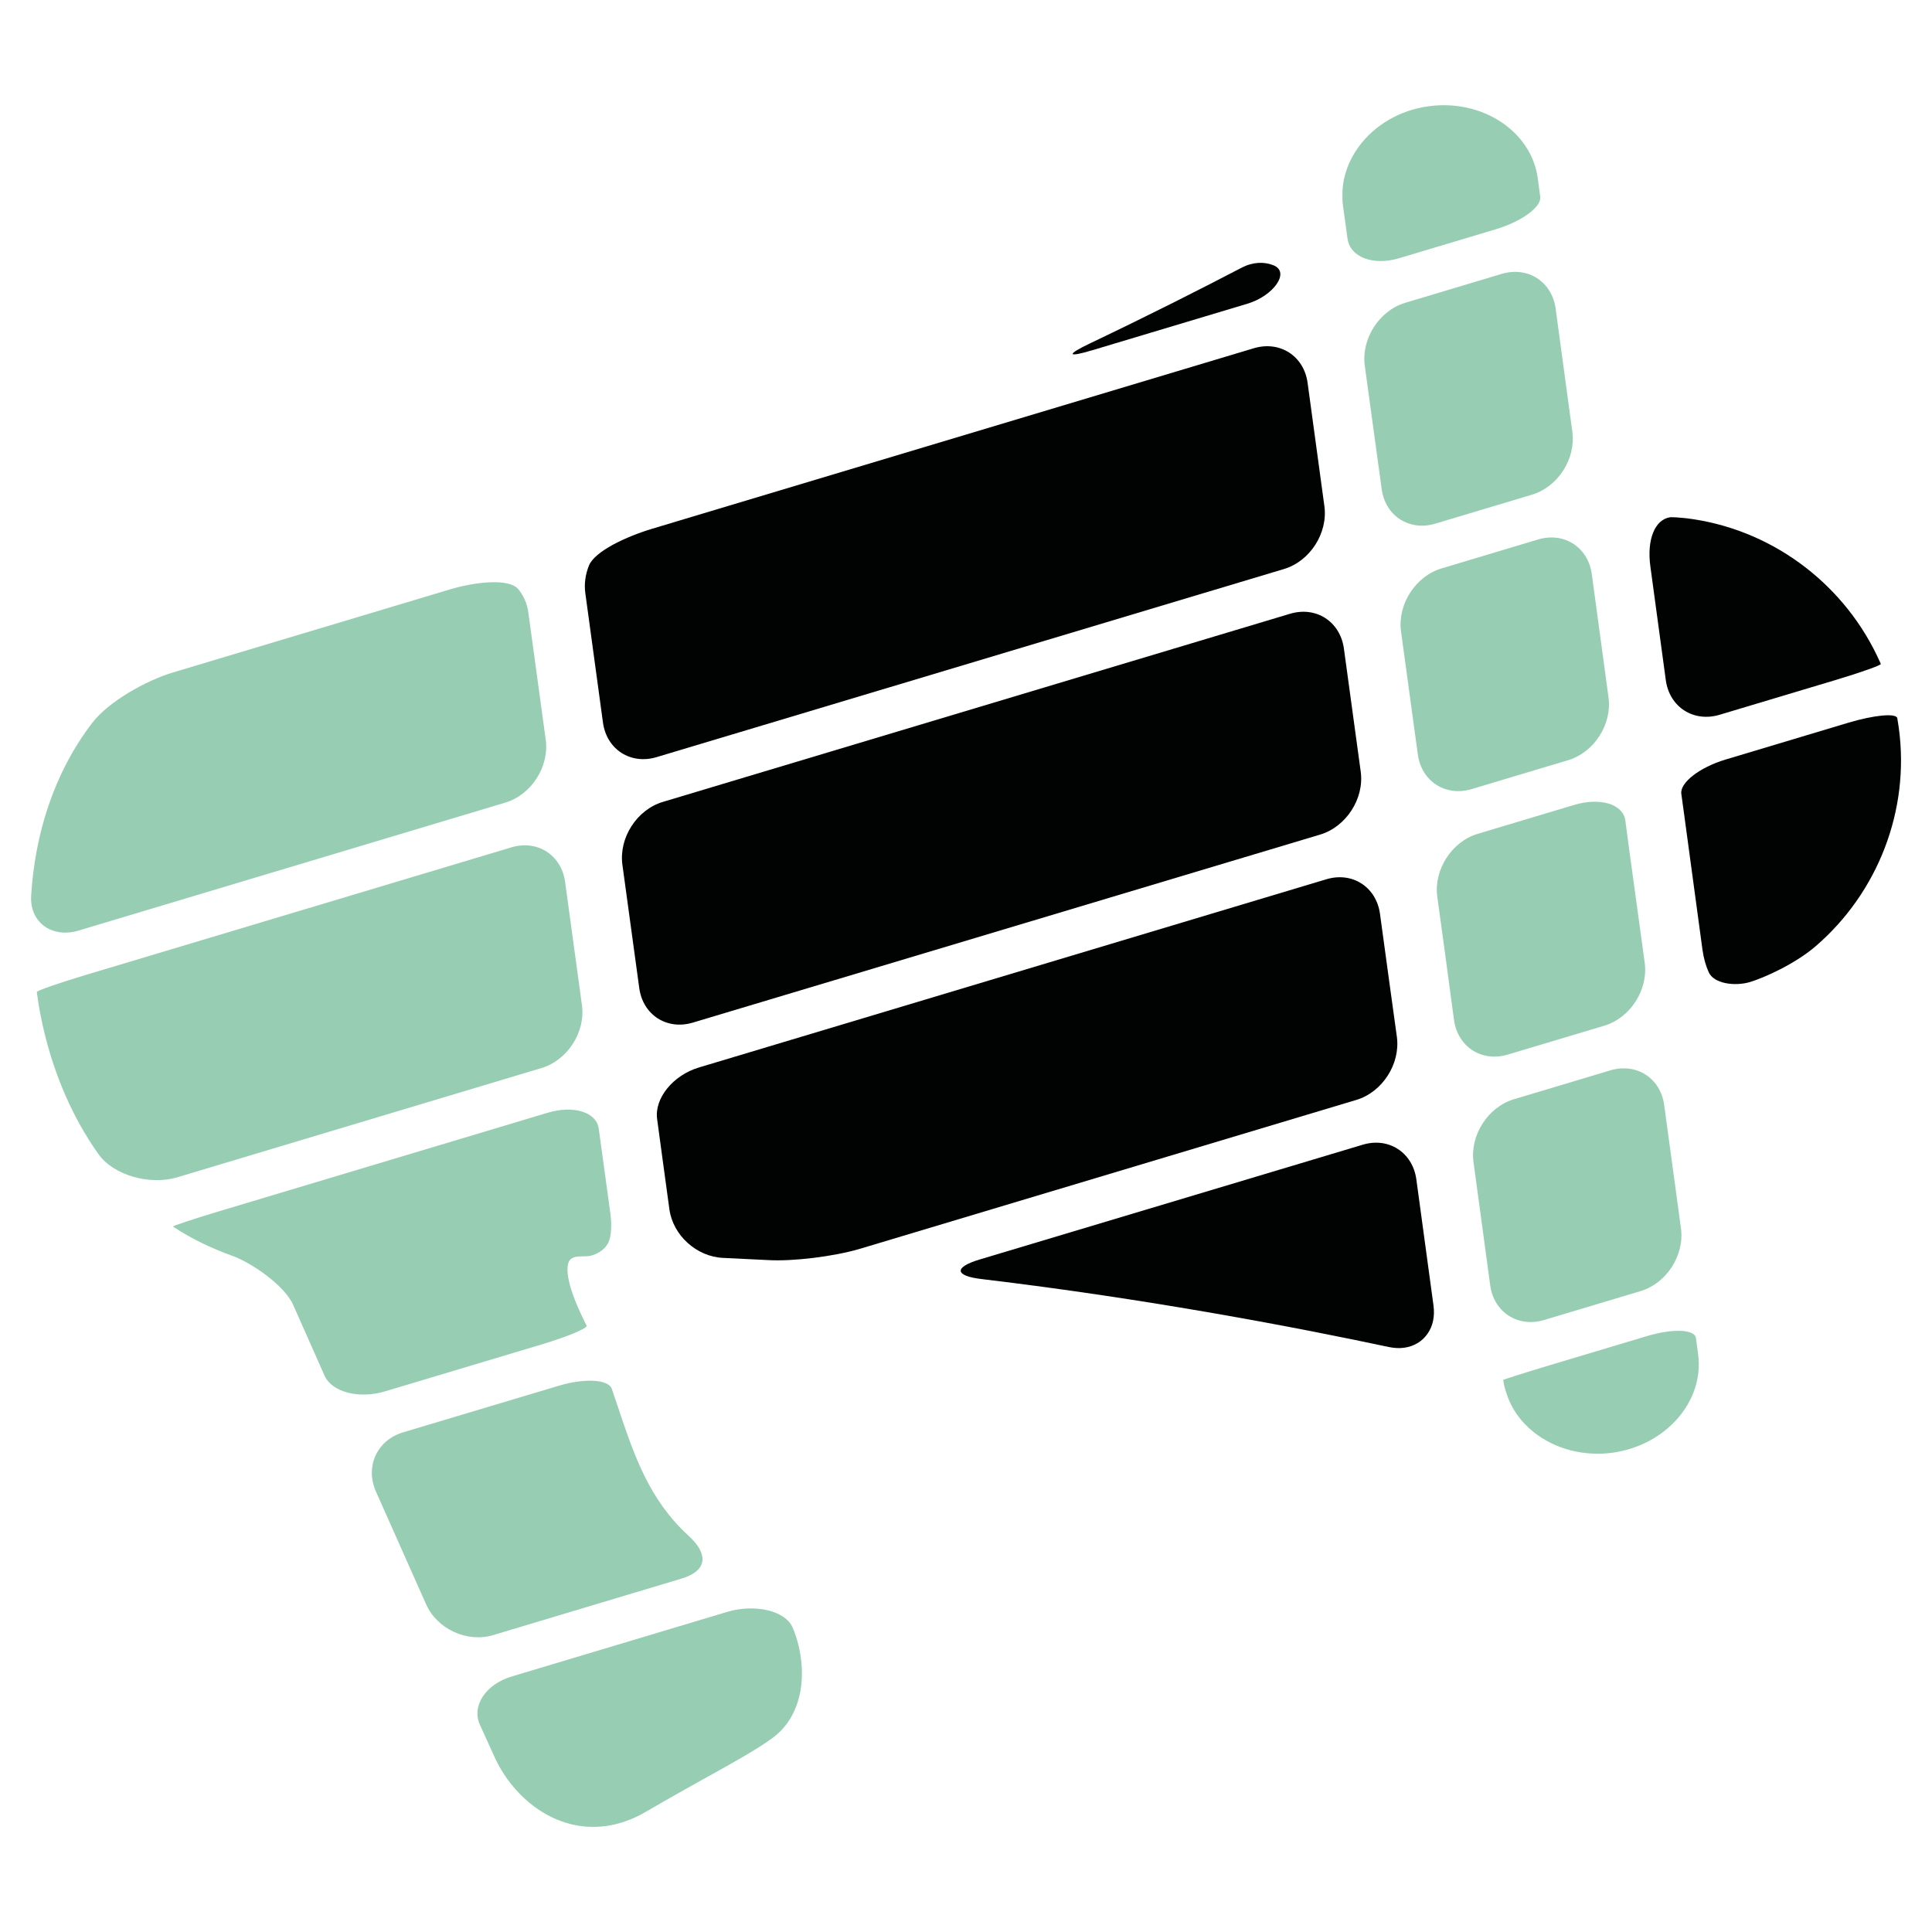 <?xml version="1.0" encoding="utf-8"?>
<!-- Generator: Adobe Illustrator 16.0.0, SVG Export Plug-In . SVG Version: 6.00 Build 0)  -->
<!DOCTYPE svg PUBLIC "-//W3C//DTD SVG 1.1//EN" "http://www.w3.org/Graphics/SVG/1.1/DTD/svg11.dtd">
<svg version="1.1" id="Calque_1" xmlns="http://www.w3.org/2000/svg" xmlns:xlink="http://www.w3.org/1999/xlink" x="0px" y="0px"
	 width="32px" height="32px" viewBox="0 0 32 32" enable-background="new 0 0 32 32" xml:space="preserve">
<g>
	<path fill="#010202" d="M18.059,5.685c-0.405,0.193-0.387,0.242,0.043,0.113l2.558-0.767c0.431-0.129,0.716-0.523,0.433-0.637
		c-0.156-0.063-0.345-0.056-0.532,0.042C19.912,4.775,19.059,5.208,18.059,5.685z"/>
	<path fill="#010202" d="M9.987,11.968c0.061,0.446,0.46,0.702,0.89,0.572l10.389-3.115c0.432-0.129,0.731-0.596,0.67-1.042
		l-0.278-2.042c-0.061-0.446-0.46-0.702-0.891-0.573l-9.966,2.99C10.37,8.888,9.85,9.13,9.754,9.369
		C9.697,9.513,9.673,9.67,9.695,9.826L9.987,11.968z"/>
	<path fill="#010202" d="M21.367,10.166l-10.388,3.116c-0.431,0.129-0.731,0.595-0.67,1.042l0.279,2.041
		c0.061,0.447,0.459,0.702,0.89,0.572l10.389-3.114c0.431-0.13,0.731-0.596,0.671-1.041l-0.279-2.042
		C22.196,10.294,21.799,10.037,21.367,10.166z"/>
	<path fill="#010202" d="M22.857,15.136c-0.061-0.445-0.459-0.703-0.89-0.572L11.579,17.68c-0.431,0.128-0.742,0.511-0.695,0.854
		l0.084,0.622l0.119,0.872c0.059,0.434,0.452,0.789,0.894,0.807c0.247,0.011,0.495,0.023,0.742,0.036
		c0.409,0.024,1.089-0.059,1.521-0.187l8.222-2.466c0.431-0.13,0.73-0.596,0.671-1.042l-0.129-0.935L22.857,15.136z"/>
	<path fill="#010202" d="M23.256,22.323c0.163-0.022,0.302-0.105,0.39-0.235c0.088-0.125,0.121-0.286,0.097-0.466l-0.284-2.089
		c-0.062-0.446-0.46-0.704-0.891-0.572l-6.341,1.9c-0.431,0.129-0.417,0.271,0.029,0.324c2.784,0.332,5.25,0.807,6.743,1.125
		C23.089,22.329,23.175,22.334,23.256,22.323z"/>
	<path fill="#97CEB3" d="M8.584,9.758C8.433,9.577,7.882,9.634,7.45,9.763L2.859,11.14c-0.431,0.129-1.058,0.476-1.331,0.833
		c-0.645,0.842-0.95,1.858-1.012,2.861c-0.027,0.45,0.352,0.709,0.783,0.58l7.07-2.12c0.432-0.129,0.731-0.596,0.67-1.042
		l-0.288-2.107C8.731,9.995,8.671,9.863,8.584,9.758z"/>
	<path fill="#97CEB3" d="M8.47,14.035l-7.086,2.124c-0.431,0.13-0.777,0.252-0.774,0.271l0.004,0.036
		c0.05,0.371,0.173,0.997,0.468,1.673c0.139,0.32,0.318,0.652,0.546,0.973c0.259,0.368,0.873,0.519,1.304,0.389l6.037-1.811
		c0.431-0.13,0.731-0.595,0.67-1.04L9.36,14.608C9.3,14.163,8.901,13.905,8.47,14.035z"/>
	<path fill="#97CEB3" d="M9.426,20.89c0.016-0.028,0.044-0.063,0.134-0.077c0.02-0.002,0.039-0.003,0.056-0.003
		c0,0,0.052-0.001,0.116-0.003c0.064-0.001,0.317-0.073,0.369-0.296c0.026-0.113,0.03-0.252,0.009-0.411l-0.125-0.911
		c0,0-0.03-0.222-0.068-0.496c-0.037-0.273-0.416-0.391-0.848-0.262l-5.448,1.634c-0.431,0.13-0.768,0.241-0.753,0.251
		c0.008,0.008,0.017,0.013,0.025,0.018c0.285,0.185,0.603,0.34,0.944,0.462c0.318,0.112,0.873,0.488,1.02,0.819l0.3,0.677
		c0.066,0.149,0.139,0.315,0.219,0.494c0.121,0.271,0.568,0.389,0.999,0.26l2.597-0.778c0.431-0.13,0.765-0.27,0.744-0.311
		c-0.012-0.026-0.025-0.052-0.038-0.078C9.339,21.196,9.389,20.961,9.426,20.89z"/>
	<path fill="#97CEB3" d="M10.133,23.003c-0.055-0.157-0.45-0.18-0.881-0.05l-2.576,0.771c-0.431,0.129-0.632,0.567-0.45,0.979
		c0.277,0.622,0.564,1.27,0.832,1.87c0.183,0.411,0.681,0.639,1.111,0.509l3.118-0.935c0.431-0.129,0.452-0.403,0.12-0.708
		c-0.658-0.6-0.904-1.334-1.177-2.15C10.198,23.195,10.166,23.101,10.133,23.003z"/>
	<path fill="#97CEB3" d="M10.696,30.01c0.35-0.205,0.668-0.382,0.951-0.54c0.506-0.28,0.907-0.503,1.161-0.693
		c0.346-0.259,0.516-0.711,0.466-1.239c-0.019-0.198-0.067-0.391-0.141-0.571c-0.123-0.302-0.651-0.4-1.082-0.271l-3.576,1.072
		c-0.431,0.129-0.667,0.487-0.527,0.798c0.121,0.269,0.211,0.465,0.256,0.563c0.301,0.639,0.985,1.23,1.832,1.116
		C10.259,30.214,10.482,30.135,10.696,30.01z"/>
	<path fill="#010202" d="M27.882,8.579c-0.089-0.009-0.172-0.014-0.189-0.012l-0.028,0c-0.256,0.036-0.392,0.372-0.329,0.82
		l0.255,1.879c0.061,0.446,0.46,0.702,0.891,0.573l1.905-0.571c0.43-0.129,0.772-0.25,0.765-0.271
		c-0.004-0.012-0.01-0.025-0.016-0.037c-0.553-1.236-1.712-2.152-3.094-2.361C27.987,8.591,27.935,8.584,27.882,8.579z"/>
	<path fill="#010202" d="M28.198,15.729c0.02,0.143,0.056,0.269,0.104,0.375c0.089,0.194,0.439,0.233,0.679,0.163
		c0.238-0.071,0.757-0.304,1.096-0.598c1.018-0.879,1.561-2.238,1.373-3.613c-0.007-0.054-0.017-0.107-0.025-0.16
		c-0.016-0.088-0.381-0.054-0.812,0.075l-2.031,0.609c-0.431,0.129-0.76,0.384-0.734,0.569l0.046,0.335L28.198,15.729z"/>
	<path fill="#97CEB3" d="M22.502,2.434c-0.163,0.224-0.256,0.478-0.266,0.735c-0.002,0.075-0.004,0.148,0.006,0.223
		c0,0,0.035,0.25,0.077,0.559c0.042,0.31,0.425,0.455,0.855,0.326l1.599-0.479c0.431-0.129,0.762-0.371,0.738-0.54l-0.041-0.306
		c-0.106-0.778-0.918-1.314-1.808-1.192C23.19,1.823,22.767,2.069,22.502,2.434z"/>
	<path fill="#97CEB3" d="M23.774,8.673l1.599-0.479c0.432-0.129,0.73-0.595,0.67-1.041L25.766,5.11
		c-0.062-0.446-0.461-0.702-0.892-0.574l-1.598,0.479c-0.432,0.129-0.731,0.596-0.671,1.042L22.885,8.1
		C22.944,8.545,23.344,8.803,23.774,8.673z"/>
	<path fill="#97CEB3" d="M24.375,13.07l1.598-0.479c0.431-0.128,0.73-0.595,0.669-1.04l-0.277-2.043
		c-0.061-0.445-0.46-0.702-0.891-0.572l-1.598,0.479c-0.431,0.129-0.73,0.595-0.671,1.041l0.279,2.042
		C23.545,12.942,23.944,13.199,24.375,13.07z"/>
	<path fill="#97CEB3" d="M26.073,13.332l-1.598,0.479c-0.431,0.129-0.73,0.596-0.669,1.041l0.13,0.949l0.147,1.094
		c0.062,0.444,0.459,0.702,0.891,0.572l1.598-0.478c0.431-0.129,0.73-0.596,0.67-1.041l-0.256-1.866c0,0-0.029-0.221-0.065-0.492
		C26.883,13.318,26.505,13.203,26.073,13.332z"/>
	<path fill="#97CEB3" d="M25.573,21.864l1.599-0.479c0.432-0.129,0.731-0.595,0.67-1.041l-0.278-2.042
		c-0.061-0.446-0.46-0.702-0.89-0.574l-1.599,0.479c-0.431,0.13-0.73,0.596-0.669,1.042l0.277,2.043
		C24.744,21.736,25.144,21.992,25.573,21.864z"/>
	<path fill="#97CEB3" d="M24.953,23.081c0.079,0.249,0.234,0.468,0.452,0.641c0.354,0.281,0.828,0.403,1.3,0.34
		c0.889-0.121,1.527-0.855,1.421-1.633c0,0-0.016-0.12-0.036-0.266c-0.02-0.148-0.385-0.161-0.815-0.032l-1.599,0.479
		c-0.433,0.13-0.778,0.24-0.778,0.246l0.002,0.013C24.909,22.943,24.93,23.013,24.953,23.081z"/>
</g>
</svg>
